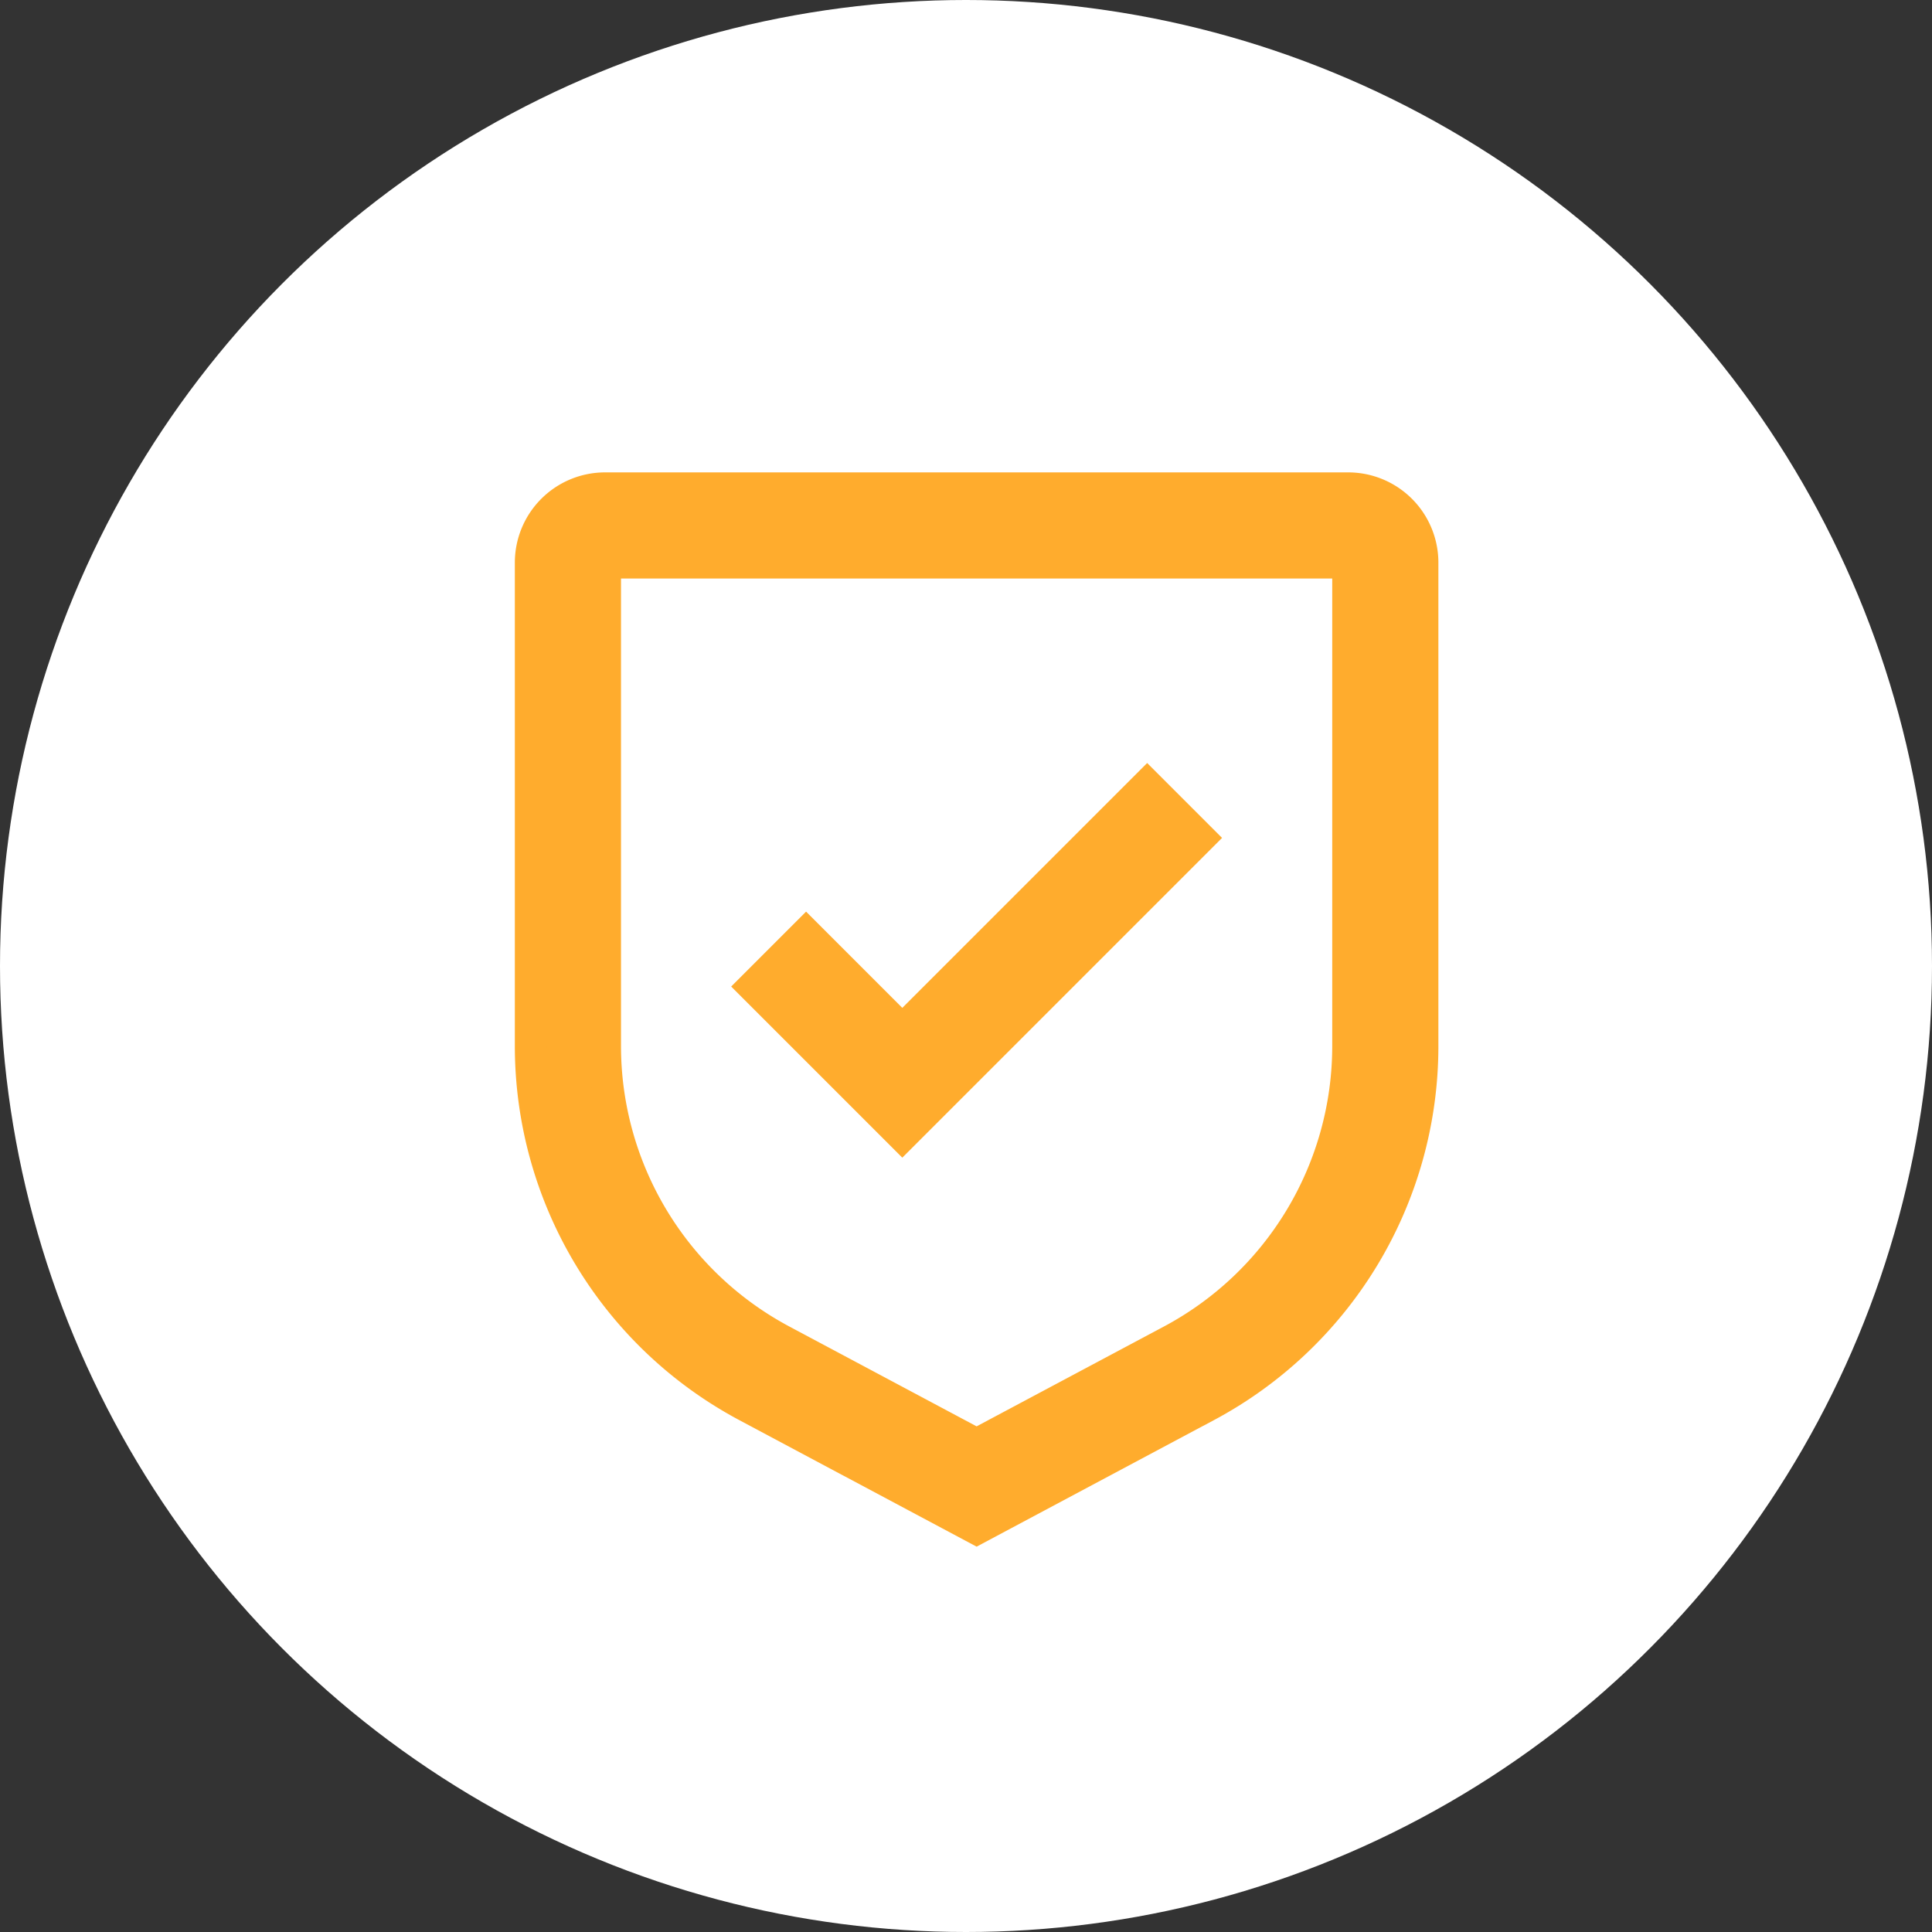 <svg xmlns="http://www.w3.org/2000/svg" width="91" height="91" viewBox="0 0 91 91">
  <rect x="0" y="0" width="91" height="91" fill="#333333" stroke="none"/>
  <circle id="Ellipse_10" data-name="Ellipse 10" cx="45.5" cy="45.5" r="45.5" fill="#fff"/>
  <g id="security" transform="translate(1 11)">
    <path id="Path_650" data-name="Path 650" d="M67,71.533,62.467,67,60,69.467l7,7,14-14L78.533,60Z" transform="translate(-25.5 -34)" fill="#ffac2d" stroke="#ffac2d" stroke-width="1.5"/>
    <path id="Path_651" data-name="Path 651" d="M45,61,34.192,55.237A19.219,19.219,0,0,1,24,38.25V15.5A3.5,3.5,0,0,1,27.5,12h35A3.5,3.5,0,0,1,66,15.5V38.25A19.218,19.218,0,0,1,55.808,55.237ZM27.5,15.5V38.25a15.724,15.724,0,0,0,8.341,13.9L45,57.033l9.16-4.882a15.724,15.724,0,0,0,8.34-13.9V15.5Z" fill="#ffac2d" stroke="#ffac2d" stroke-width="1.5"/>
  </g>
</svg>